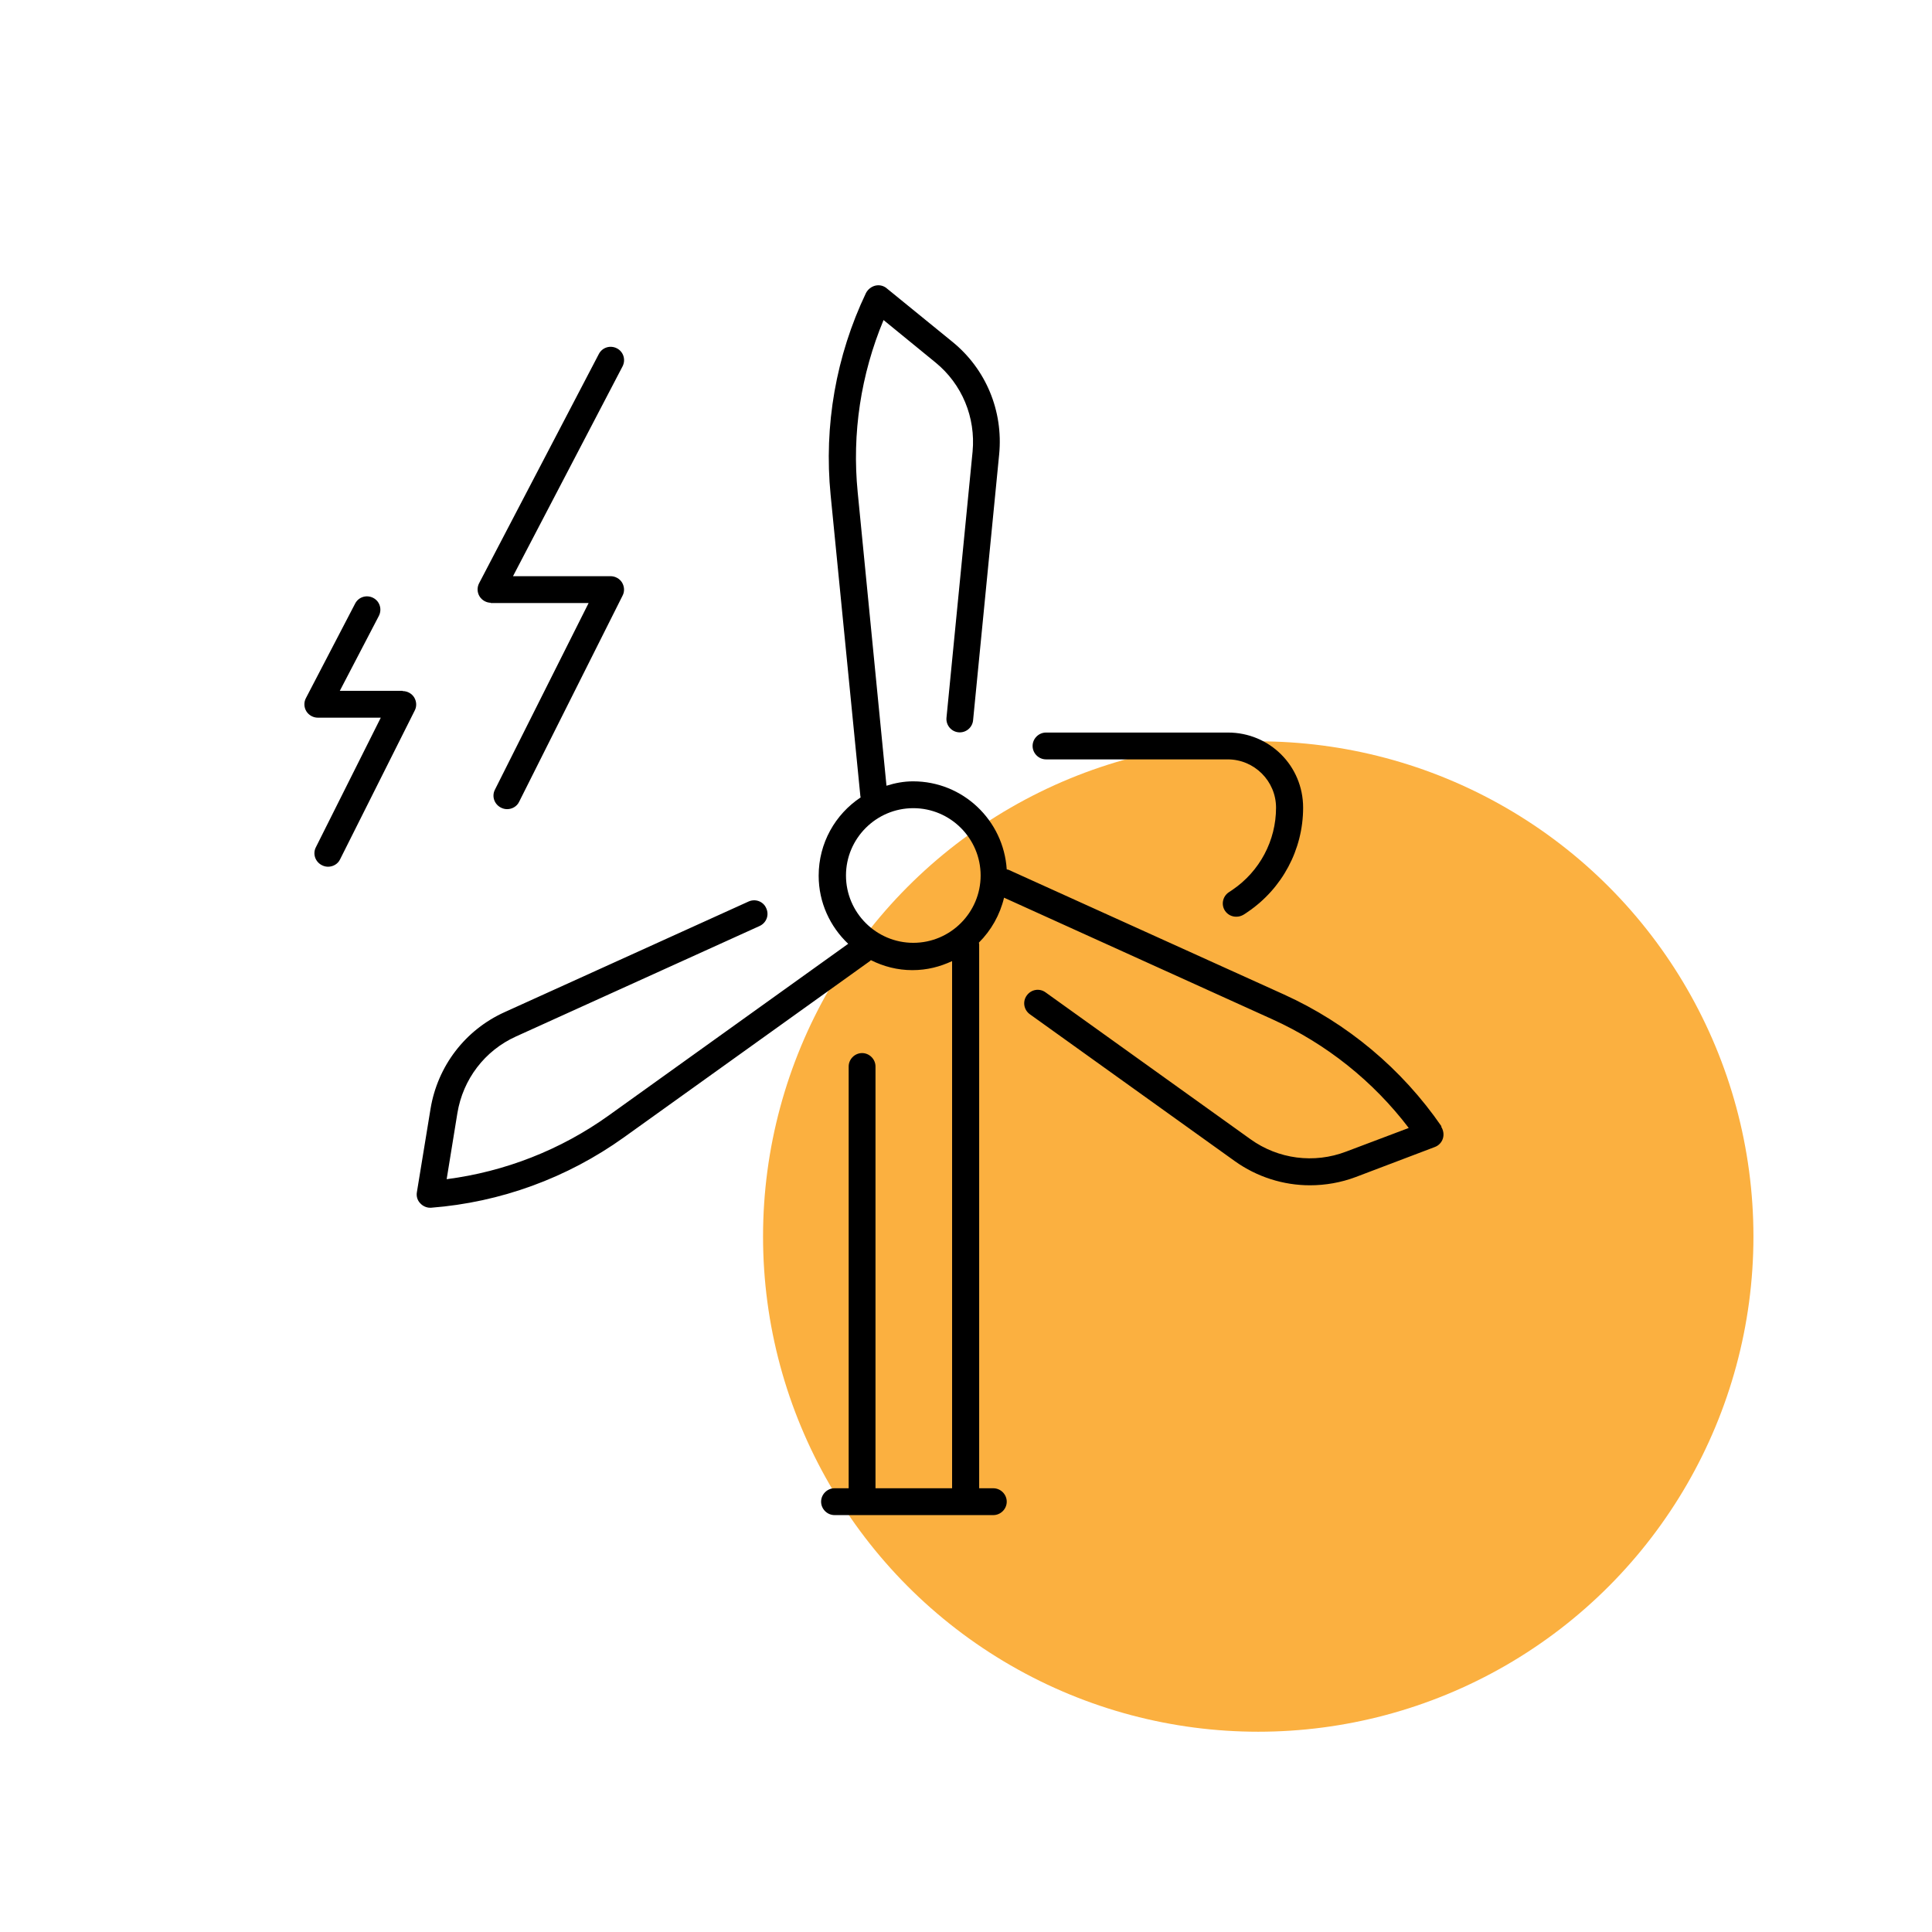 <?xml version="1.0" encoding="UTF-8"?> <svg xmlns="http://www.w3.org/2000/svg" id="Layer_1" data-name="Layer 1" width="1.1in" height="1.1in" viewBox="0 0 79.2 79.2"><defs><style> .cls-1 { fill: #fbb040; } </style></defs><g id="Group_566" data-name="Group 566"><g id="Ellipse_99" data-name="Ellipse 99"><circle class="cls-1" cx="51.58" cy="50.69" r="20.3"></circle></g></g><g><path d="M59.09,46.17c-1.62-2.35-3.85-4.22-6.45-5.4l-11.31-5.12s-.04,0-.06-.01c-.13-2.01-1.79-3.61-3.84-3.61-.38,0-.74.07-1.09.18l-1.18-12.03c-.24-2.41.13-4.83,1.06-7.06l2.13,1.74c1.09.89,1.65,2.25,1.52,3.65l-1.07,10.91c-.03.3.19.57.49.6.3.03.57-.19.6-.49l1.07-10.91c.17-1.77-.54-3.49-1.92-4.61l-2.69-2.19c-.13-.11-.3-.15-.47-.11-.16.04-.3.15-.38.3-1.23,2.58-1.73,5.44-1.45,8.28l1.22,12.35s.01.03.01.05c-1.04.69-1.72,1.87-1.72,3.21,0,1.1.47,2.09,1.21,2.79l-9.82,7.04c-1.97,1.41-4.25,2.3-6.64,2.61l.44-2.71c.23-1.39,1.12-2.56,2.4-3.14l9.99-4.53c.28-.13.4-.45.27-.73-.12-.28-.45-.4-.73-.27l-9.99,4.53c-1.62.73-2.75,2.21-3.04,3.96l-.56,3.42c-.03.17.02.34.14.46.1.11.25.18.4.18.01,0,.03,0,.04,0,2.85-.22,5.58-1.22,7.9-2.88l10.09-7.23s.03-.03.04-.04c.52.26,1.09.41,1.7.41s1.13-.14,1.63-.37v21.61h-3.14v-17.29c0-.3-.25-.55-.55-.55s-.55.25-.55.55v17.29h-.58c-.3,0-.55.25-.55.55s.25.55.55.55h6.51c.3,0,.55-.25.55-.55s-.25-.55-.55-.55h-.58v-22.3s-.01-.04-.01-.07c.5-.5.86-1.13,1.03-1.84l11.01,4.99c2.2,1,4.12,2.53,5.58,4.45l-2.57.97c-1.31.5-2.78.31-3.92-.51l-8.4-6.02c-.25-.18-.59-.12-.77.13-.18.25-.12.59.13.77l8.4,6.02c.91.65,1.99.99,3.08.99.63,0,1.27-.11,1.88-.34l3.24-1.23c.16-.06.28-.19.33-.35.05-.16.02-.34-.07-.48ZM37.44,38.65c-1.52,0-2.76-1.24-2.76-2.76s1.24-2.76,2.76-2.76,2.76,1.24,2.76,2.76-1.24,2.76-2.76,2.76Z"></path><path d="M42.87,31.13h7.46c1.09,0,1.98.89,1.98,1.98,0,1.35-.67,2.61-1.79,3.37l-.15.1c-.25.17-.32.51-.15.76.11.16.28.24.46.24.11,0,.21-.03.31-.09l.15-.1c1.42-.96,2.28-2.56,2.28-4.28s-1.38-3.08-3.08-3.08h-7.46c-.3,0-.55.25-.55.55s.25.55.55.55Z"></path><path d="M20.11,24.72h4.02l-3.84,7.65c-.14.27-.03.6.25.74.08.04.16.06.25.06.2,0,.4-.11.49-.3l4.24-8.45c.09-.17.08-.37-.02-.54-.1-.16-.28-.26-.47-.26h-4l4.49-8.6c.14-.27.04-.6-.23-.74-.27-.14-.6-.04-.74.23l-4.91,9.4c-.09.17-.08.38.02.54s.28.26.47.26Z"></path><path d="M16.5,28.32h-2.57l1.6-3.07c.14-.27.04-.6-.23-.74-.27-.14-.6-.04-.74.23l-2.02,3.88c-.09.17-.08.38.02.54s.28.26.47.26h2.58l-2.66,5.31c-.14.27-.03.6.25.74.08.04.16.06.25.06.2,0,.4-.11.49-.3l3.06-6.1c.09-.17.08-.37-.02-.54-.1-.16-.28-.26-.47-.26Z"></path></g></svg> 